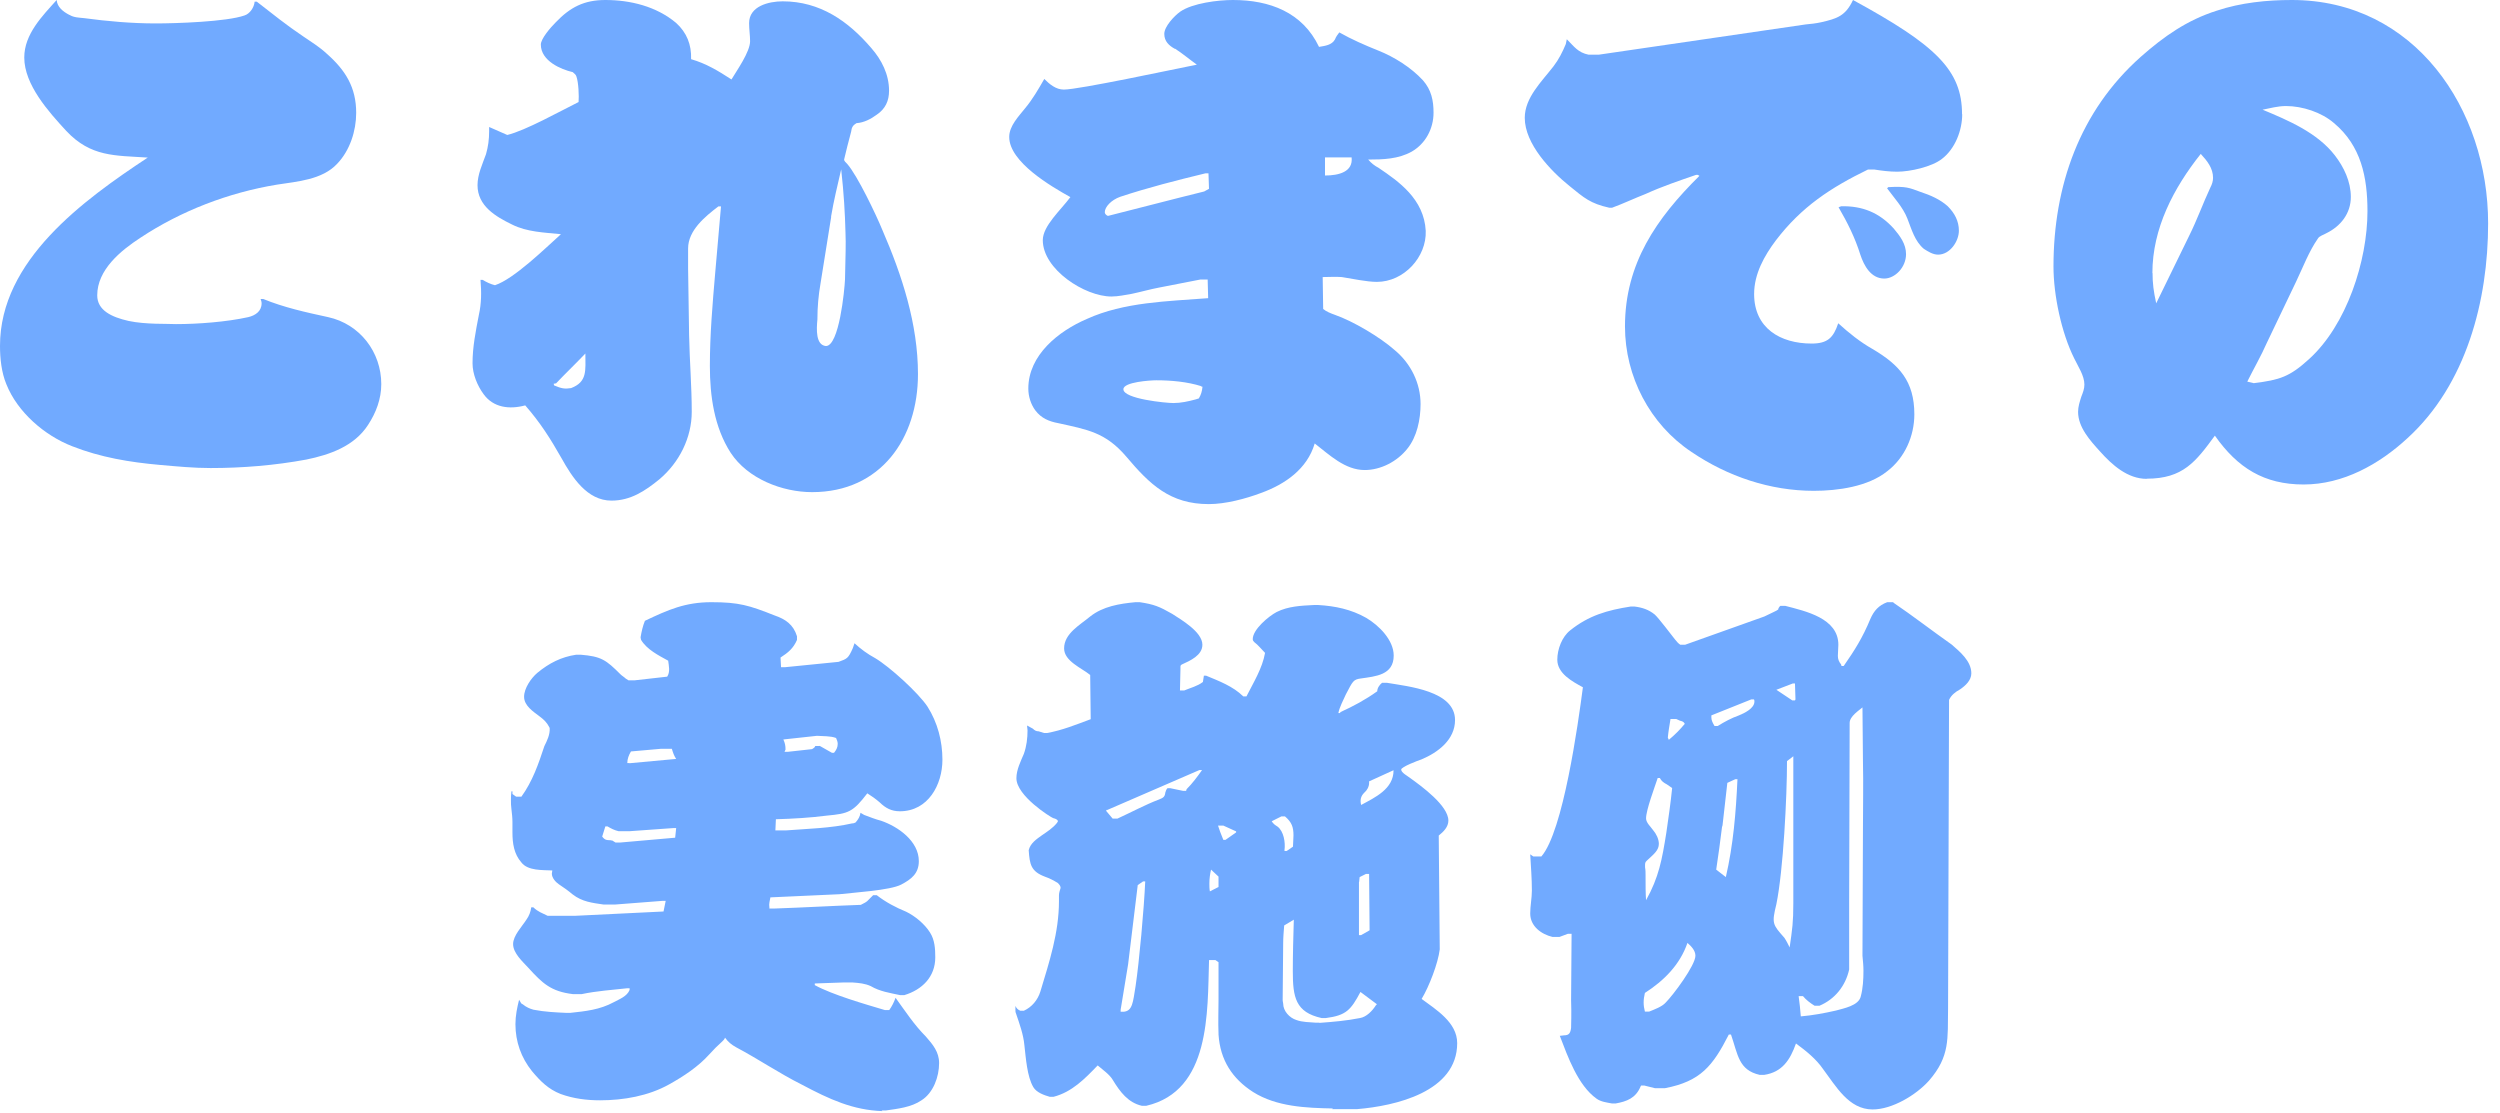 <svg width="137" height="61" viewBox="0 0 137 61" fill="none" xmlns="http://www.w3.org/2000/svg">
<path d="M48.357 60.889C46.754 60.835 45.47 60.252 43.93 59.432C42.71 58.822 41.544 58.029 40.342 57.392C40.078 57.246 39.904 57.1 39.731 56.864C39.704 56.955 39.64 57.009 39.586 57.064C39.322 57.301 39.094 57.528 38.857 57.793C38.247 58.467 37.454 58.986 36.671 59.423C35.532 60.06 34.166 60.297 32.882 60.297C32.153 60.297 31.425 60.206 30.723 59.951C30.049 59.687 29.612 59.25 29.148 58.694C28.565 57.966 28.246 57.091 28.246 56.126C28.246 55.661 28.337 55.224 28.446 54.787L28.565 54.987L28.656 55.042C28.829 55.188 29.038 55.279 29.239 55.333C29.849 55.452 30.459 55.479 31.042 55.506H31.242C32.09 55.415 32.873 55.333 33.629 54.923C33.948 54.75 34.358 54.605 34.503 54.249V54.158H34.358C33.538 54.249 32.7 54.304 31.88 54.477H31.388C30.195 54.331 29.731 53.894 28.938 53.02C28.647 52.701 28.118 52.237 28.118 51.736C28.118 51.271 28.61 50.77 28.847 50.397C28.993 50.196 29.084 49.959 29.111 49.723H29.23C29.466 49.959 29.721 50.041 30.013 50.187H31.498L36.361 49.95L36.48 49.367H36.307L33.711 49.568H33.073C32.463 49.477 31.907 49.422 31.379 49.012C31.142 48.812 30.887 48.63 30.623 48.457C30.45 48.338 30.241 48.111 30.241 47.874C30.241 47.819 30.268 47.755 30.268 47.701C29.74 47.673 28.929 47.728 28.574 47.264C28.164 46.799 28.082 46.216 28.082 45.606V45.05C28.082 44.813 28.055 44.586 28.027 44.349C28 44.176 28 44.003 28 43.857C28 43.684 28 43.538 28.027 43.365H28.082V43.511L28.282 43.657H28.574C29.184 42.81 29.503 41.88 29.831 40.888C29.977 40.596 30.149 40.25 30.122 39.895L30.095 39.84C29.977 39.603 29.803 39.43 29.567 39.257C29.221 38.993 28.72 38.674 28.72 38.183C28.72 37.718 29.102 37.163 29.448 36.871C30.086 36.343 30.76 35.997 31.579 35.878H31.816C32.955 35.969 33.219 36.17 34.002 36.953C34.093 37.044 34.203 37.099 34.294 37.19L34.44 37.281H34.786L36.562 37.081C36.735 36.816 36.653 36.498 36.616 36.206C36.088 35.915 35.45 35.596 35.132 35.068C35.132 35.04 35.104 34.977 35.104 34.922C35.159 34.603 35.223 34.312 35.341 34.02C36.626 33.41 37.554 33 38.984 33C40.496 33 41.052 33.173 42.455 33.729C43.038 33.929 43.475 34.221 43.675 34.867V35.068C43.475 35.532 43.183 35.769 42.773 36.033L42.801 36.561H43.038L45.952 36.27C46.417 36.097 46.481 36.097 46.736 35.514L46.827 35.25C47.173 35.569 47.528 35.833 47.965 36.069C48.748 36.534 50.324 37.964 50.825 38.72C51.381 39.594 51.645 40.614 51.645 41.635C51.645 43.001 50.862 44.458 49.313 44.458C48.849 44.458 48.53 44.285 48.202 43.966C48.002 43.793 47.765 43.62 47.528 43.474C46.745 44.495 46.508 44.586 45.315 44.695C44.413 44.813 43.447 44.868 42.519 44.895L42.491 45.506H43.074C44.267 45.414 45.524 45.387 46.69 45.123C46.781 45.123 46.836 45.096 46.89 45.068C47.036 44.895 47.127 44.75 47.155 44.54L47.355 44.658C47.674 44.777 47.965 44.895 48.284 44.977C49.213 45.296 50.352 46.089 50.352 47.191C50.352 47.865 49.942 48.183 49.386 48.475C48.776 48.794 46.763 48.912 46.007 49.003L42.218 49.176C42.191 49.349 42.127 49.522 42.163 49.732V49.786H42.482C44.058 49.732 45.597 49.641 47.173 49.586C47.346 49.495 47.492 49.44 47.61 49.295L47.847 49.058H48.047C48.539 49.44 49.095 49.732 49.65 49.959C50.142 50.196 50.67 50.633 50.962 51.098C51.226 51.508 51.253 52 51.253 52.464C51.253 53.539 50.525 54.24 49.559 54.532H49.322C48.767 54.413 48.211 54.331 47.719 54.04C47.401 53.894 47.082 53.867 46.727 53.84H46.198L44.65 53.894V53.985C45.615 54.514 47.419 55.033 48.493 55.352H48.73C48.876 55.151 48.994 54.914 49.076 54.678C49.605 55.406 50.096 56.162 50.734 56.8C51.117 57.237 51.463 57.647 51.463 58.257C51.463 59.013 51.144 59.888 50.497 60.297C49.942 60.68 49.186 60.762 48.548 60.853H48.311L48.357 60.889ZM33.583 46.079L33.729 46.17H33.993L36.999 45.906L37.054 45.378H36.908L34.485 45.551H33.902C33.665 45.496 33.492 45.405 33.292 45.287H33.173L33 45.843C33.146 46.043 33.265 46.043 33.438 46.043L33.583 46.07V46.079ZM34.485 41.826L37.054 41.589C36.935 41.416 36.88 41.243 36.817 41.033H36.234L34.576 41.179C34.458 41.38 34.376 41.589 34.376 41.817H34.494L34.485 41.826ZM44.914 40.87L45.588 41.252H45.706C45.825 41.106 45.907 40.961 45.907 40.76C45.907 40.642 45.852 40.523 45.816 40.441C45.497 40.323 45.114 40.35 44.768 40.323L42.928 40.523C43.02 40.724 43.047 40.87 43.047 41.079L42.992 41.197H43.193L44.504 41.052C44.595 40.997 44.65 40.961 44.677 40.879H44.914V40.87Z" fill="#71AAFF"/>
<path d="M73.041 60.744C71.584 60.716 69.954 60.653 68.669 59.842C67.531 59.113 66.866 58.093 66.775 56.691V56.636C66.748 56.026 66.775 55.379 66.775 54.769V52.728L66.602 52.61H66.256C66.165 55.47 66.347 59.778 62.813 60.598H62.576C61.82 60.425 61.383 59.842 60.973 59.168C60.8 58.877 60.417 58.612 60.153 58.385C59.452 59.113 58.75 59.842 57.73 60.106H57.53C57.211 60.015 56.801 59.869 56.628 59.578C56.282 58.995 56.218 57.975 56.136 57.273C56.082 56.691 55.872 56.108 55.672 55.525C55.645 55.47 55.645 55.406 55.645 55.324V55.124C55.699 55.242 55.763 55.324 55.909 55.388H56.109C56.546 55.188 56.865 54.805 57.011 54.341C57.503 52.71 58.031 51.107 58.031 49.386V49.067C58.031 48.921 58.086 48.775 58.122 48.657C58.122 48.539 58.031 48.457 57.976 48.393C57.739 48.247 57.512 48.129 57.275 48.047C56.492 47.755 56.428 47.373 56.373 46.59C56.464 46.207 56.81 45.979 57.102 45.77C57.393 45.569 57.685 45.387 57.922 45.096L57.976 45.005C57.949 44.886 57.803 44.859 57.712 44.832C57.566 44.777 55.699 43.611 55.699 42.646C55.699 42.181 55.936 41.717 56.109 41.307C56.255 40.897 56.309 40.46 56.309 40.022L56.282 39.758L56.601 39.931C56.692 40.022 56.774 40.077 56.92 40.077L57.211 40.168H57.384C58.204 40.022 58.987 39.704 59.771 39.412C59.771 38.592 59.743 37.809 59.743 36.989C59.279 36.607 58.313 36.233 58.313 35.532C58.313 34.712 59.188 34.248 59.743 33.783C60.445 33.228 61.346 33.082 62.221 33H62.458C63.241 33.118 63.532 33.237 64.234 33.638C64.725 33.956 65.891 34.63 65.891 35.332C65.891 35.915 65.217 36.206 64.78 36.407C64.725 36.434 64.689 36.461 64.689 36.525V36.671C64.689 37.053 64.662 37.454 64.662 37.837H64.898C65.245 37.691 65.627 37.6 65.919 37.372L65.973 37.026H66.092C66.793 37.317 67.576 37.609 68.132 38.164H68.305C68.688 37.408 69.179 36.616 69.325 35.778C69.125 35.578 68.942 35.341 68.742 35.195C68.688 35.14 68.651 35.104 68.651 35.022C68.651 34.494 69.525 33.765 69.963 33.537C70.6 33.219 71.302 33.191 72.003 33.155H72.24C73.169 33.209 74.043 33.392 74.863 33.856C75.564 34.266 76.375 35.077 76.375 35.924C76.375 36.998 75.382 37.062 74.571 37.181C74.162 37.235 74.134 37.326 73.752 38.055C73.606 38.374 73.406 38.756 73.342 39.075H73.433L73.46 39.02C74.162 38.702 74.826 38.346 75.473 37.882C75.473 37.709 75.591 37.536 75.737 37.417H76.001C77.167 37.618 79.736 37.855 79.736 39.458C79.736 40.532 78.807 41.234 77.896 41.616C77.723 41.671 76.785 42.026 76.785 42.172C76.785 42.345 77.131 42.518 77.277 42.636C77.887 43.074 79.371 44.148 79.371 44.968C79.371 45.314 79.107 45.578 78.843 45.788L78.898 52.027C78.807 52.783 78.315 54.067 77.905 54.741C78.688 55.324 79.854 56.026 79.854 57.164C79.854 59.842 76.448 60.607 74.371 60.78H73.005L73.041 60.744ZM60.627 44.449L60.973 44.859H61.237C61.993 44.513 62.749 44.103 63.514 43.812C63.751 43.72 63.833 43.666 63.86 43.429C63.888 43.338 63.915 43.256 63.979 43.192H64.124L64.826 43.338H64.999L65.026 43.247C65.345 42.928 65.609 42.573 65.873 42.199H65.727L60.681 44.385H60.627V44.44V44.449ZM61.592 55.443C62.057 55.388 62.084 54.951 62.23 54.04C62.43 52.701 62.694 49.786 62.758 48.302H62.64L62.348 48.502L61.82 52.847L61.437 55.178C61.41 55.27 61.41 55.352 61.41 55.443H61.583H61.592ZM66.775 48.621V48.038L66.365 47.655C66.31 47.892 66.274 48.147 66.274 48.411C66.274 48.557 66.274 48.703 66.301 48.848L66.766 48.611L66.775 48.621ZM66.866 45.588L67.039 46.025H67.157L67.74 45.615V45.56L67.039 45.242H66.748L66.866 45.588ZM70.391 46.635H70.509L70.855 46.398C70.855 46.198 70.883 45.988 70.883 45.788C70.883 45.323 70.791 45.059 70.418 44.74H70.218L69.689 45.005C69.781 45.15 69.862 45.205 70.008 45.296C70.354 45.56 70.445 46.17 70.391 46.58V46.635ZM72.313 56.053C73.069 55.998 73.797 55.934 74.526 55.789C74.872 55.734 75.2 55.406 75.4 55.087L75.455 55.033L74.553 54.359C74.025 55.352 73.77 55.643 72.659 55.789H72.422C70.992 55.47 70.846 54.65 70.846 53.22C70.846 52.291 70.874 51.326 70.901 50.397L70.373 50.715C70.345 51.062 70.318 51.389 70.318 51.708L70.29 54.796C70.29 54.887 70.318 54.942 70.318 54.996C70.318 55.406 70.664 55.78 71.046 55.898C71.365 56.017 71.775 56.017 72.121 56.044H72.294L72.313 56.053ZM74.471 48.329V51.244H74.59L75.054 50.98L75.027 47.892H74.854L74.508 48.065L74.48 48.329H74.471ZM76.366 42.208L75.027 42.819V42.91C75.027 43.11 74.908 43.32 74.763 43.438C74.562 43.638 74.526 43.848 74.59 44.112C75.346 43.702 76.366 43.238 76.366 42.218V42.208Z" fill="#71AAFF"/>
<path d="M103.748 33.018C104.823 33.747 105.879 34.567 106.954 35.323C107.391 35.705 108.029 36.224 108.029 36.898C108.029 37.281 107.71 37.572 107.418 37.773C107.154 37.918 106.927 38.092 106.808 38.356L106.754 55.261C106.726 56.918 106.872 57.884 105.706 59.223C105.005 60.006 103.693 60.798 102.618 60.798C101.307 60.798 100.605 59.514 99.904 58.585C99.522 58.029 98.975 57.592 98.419 57.182C98.101 58.084 97.663 58.758 96.671 58.904H96.434C95.268 58.64 95.241 57.793 94.858 56.691H94.74C93.865 58.412 93.191 59.259 91.242 59.632H90.687L90.104 59.487H89.931L89.903 59.541C89.639 60.179 89.147 60.361 88.537 60.47H88.337C88.045 60.416 87.727 60.379 87.49 60.206C86.469 59.478 85.914 57.902 85.477 56.763C85.568 56.763 85.65 56.736 85.713 56.736C85.978 56.736 86.06 56.618 86.096 56.326C86.096 56.153 86.123 55.57 86.096 54.814L86.123 51.171H85.923L85.459 51.344H85.076C84.466 51.198 83.856 50.761 83.856 50.06C83.856 49.65 83.947 49.213 83.947 48.803C83.947 48.129 83.892 47.491 83.856 46.817L84.028 46.936H84.466C85.659 45.569 86.479 39.676 86.743 37.663C86.16 37.345 85.34 36.907 85.34 36.151C85.34 35.569 85.604 34.895 86.041 34.548C87.062 33.729 88.082 33.437 89.366 33.237H89.566C90.004 33.291 90.35 33.41 90.677 33.674C90.878 33.847 91.607 34.812 91.789 35.04C91.88 35.159 91.989 35.277 92.08 35.332H92.344L96.689 33.783C97.217 33.519 97.326 33.492 97.445 33.401C97.445 33.346 97.5 33.255 97.563 33.2H97.828C98.939 33.492 100.742 33.874 100.742 35.332C100.742 35.532 100.715 35.742 100.715 35.942C100.715 36.115 100.769 36.261 100.888 36.407C100.888 36.434 100.915 36.461 100.915 36.498H101.034C101.644 35.623 102.081 34.922 102.491 33.929C102.691 33.465 102.955 33.173 103.42 33H103.766L103.748 33.018ZM90.14 54.413C90.049 54.796 90.049 55.087 90.14 55.434H90.377C90.668 55.315 91.078 55.169 91.279 54.942C91.689 54.532 92.909 52.901 92.909 52.373C92.909 52.082 92.672 51.845 92.472 51.672C92.062 52.865 91.188 53.739 90.14 54.413ZM90.841 42.636C90.668 43.165 90.204 44.385 90.204 44.85C90.204 45.087 90.468 45.314 90.586 45.487C90.76 45.688 90.905 45.979 90.905 46.243C90.905 46.59 90.641 46.799 90.295 47.118C90.204 47.209 90.149 47.236 90.149 47.382V47.528C90.177 47.673 90.177 47.819 90.177 47.965V48.138C90.177 48.548 90.177 48.958 90.204 49.331C90.905 48.074 91.078 47.118 91.315 45.633C91.433 44.813 91.552 44.003 91.634 43.183L91.342 42.983C91.169 42.892 91.051 42.81 90.96 42.636H90.841ZM91.862 39.403H91.543C91.488 39.749 91.424 40.104 91.397 40.423L91.452 40.542C91.77 40.278 92.062 39.986 92.326 39.667C92.272 39.549 92.18 39.522 92.062 39.494L91.862 39.403ZM95.969 38.328L93.783 39.203V39.321C93.783 39.494 93.874 39.64 93.957 39.786H94.129C94.512 39.549 94.885 39.348 95.295 39.203C95.587 39.084 96.142 38.82 96.142 38.447C96.142 38.419 96.142 38.356 96.115 38.328H95.969ZM95.095 42.7L94.658 42.901L94.394 45.232L94.366 45.323C94.275 46.079 94.166 46.872 94.048 47.655L94.576 48.065C94.986 46.289 95.131 44.513 95.213 42.7H95.095ZM98.274 41.443L97.928 41.708C97.928 43.657 97.727 47.682 97.345 49.55C97.081 50.624 97.144 50.661 97.782 51.389C97.9 51.563 97.982 51.736 98.073 51.918C98.219 50.898 98.274 50.551 98.274 49.495V41.452V41.443ZM98.219 38.383H98.365L98.392 38.328L98.365 37.454H98.246L97.345 37.8L98.219 38.383ZM102.063 38.766C101.862 38.939 101.361 39.257 101.361 39.613L101.334 49.459V53.129C101.134 54.031 100.551 54.76 99.704 55.115H99.44C99.203 54.969 98.975 54.796 98.802 54.587H98.565C98.62 54.969 98.656 55.343 98.684 55.698C99.321 55.643 99.968 55.525 100.605 55.379C101.015 55.261 101.862 55.115 101.972 54.596C102.09 54.158 102.117 53.667 102.117 53.193C102.117 52.929 102.09 52.665 102.063 52.373L102.09 45.378C102.09 44.185 102.117 42.955 102.09 41.735L102.063 38.766Z" fill="#71AAFF"/>
<path d="M3.816 0.82C4.053 0.965 4.345 0.965 4.6 0.993C5.884 1.166 7.223 1.284 8.534 1.284C9.646 1.284 12.415 1.193 13.398 0.847C13.69 0.756 13.927 0.41 13.954 0.091H14.072C14.892 0.729 15.73 1.403 16.604 1.986C17.069 2.304 17.506 2.569 17.916 2.951C18.936 3.853 19.519 4.791 19.519 6.184C19.519 7.177 19.173 8.252 18.471 8.981C17.652 9.855 16.285 9.946 15.174 10.119C12.524 10.556 9.928 11.549 7.687 13.034C6.613 13.735 5.328 14.783 5.328 16.185C5.328 17.005 6.112 17.378 7.05 17.588C7.979 17.788 9.181 17.734 9.646 17.761C10.839 17.761 12.415 17.643 13.608 17.378C13.99 17.287 14.336 17.06 14.336 16.622C14.336 16.531 14.309 16.477 14.282 16.386H14.427C15.566 16.85 16.759 17.114 17.98 17.378C19.728 17.761 20.894 19.3 20.894 21.049C20.894 21.869 20.603 22.625 20.166 23.29C19.41 24.456 18.071 24.92 16.786 25.184C15.065 25.503 13.289 25.649 11.54 25.649C10.611 25.649 9.673 25.558 8.744 25.476C7.114 25.33 5.51 25.066 3.962 24.456C2.45 23.873 0.956 22.588 0.346 21.049C0.082 20.412 0 19.646 0 18.954C0 14.264 4.572 10.966 8.097 8.635C6.294 8.516 4.982 8.607 3.634 7.177C2.669 6.13 1.33 4.645 1.33 3.151C1.33 1.867 2.323 0.874 3.106 0C3.133 0.383 3.452 0.638 3.807 0.82H3.816Z" fill="#71AAFF"/>
<path d="M29.638 2.441C29.638 2.122 30.166 1.512 30.458 1.22C31.241 0.401 32.006 0 33.172 0C34.538 0 35.968 0.346 37.052 1.257C37.635 1.785 37.899 2.45 37.872 3.243C38.692 3.479 39.356 3.88 40.085 4.354C40.377 3.862 41.105 2.842 41.105 2.259C41.105 1.94 41.051 1.621 41.051 1.266C41.051 0.337 42.125 0.073 42.891 0.073C44.931 0.073 46.479 1.148 47.754 2.641C48.31 3.279 48.72 4.071 48.72 4.973C48.72 5.529 48.519 5.966 48.046 6.285C47.727 6.521 47.344 6.722 46.934 6.749C46.734 6.868 46.67 6.986 46.643 7.214C46.525 7.651 46.324 8.434 46.261 8.726C46.233 8.817 46.379 8.926 46.434 8.99C46.989 9.627 48.009 11.759 48.355 12.606C49.43 15.083 50.305 17.761 50.305 20.503C50.305 24.027 48.264 26.969 44.503 26.969C42.872 26.969 40.978 26.241 40.04 24.811C39.138 23.408 38.901 21.696 38.901 20.056C38.901 18.335 39.047 16.65 39.193 14.956L39.511 11.312H39.366C38.637 11.868 37.708 12.624 37.708 13.617V14.728L37.763 18.371C37.79 19.774 37.908 21.168 37.908 22.57C37.908 23.973 37.234 25.339 36.132 26.268C35.349 26.906 34.556 27.434 33.509 27.434C32.17 27.434 31.35 26.15 30.767 25.102C30.157 24.027 29.602 23.153 28.782 22.215C27.907 22.452 27.033 22.333 26.505 21.605C26.159 21.14 25.895 20.494 25.895 19.911C25.895 19.009 26.068 18.162 26.241 17.26C26.386 16.622 26.386 16.003 26.332 15.338H26.45C26.651 15.457 26.887 15.575 27.124 15.63C28.172 15.284 29.866 13.617 30.74 12.834C29.838 12.742 28.873 12.715 28.062 12.305C27.161 11.868 26.168 11.285 26.168 10.147C26.168 9.564 26.432 9.008 26.632 8.452C26.751 8.043 26.805 7.633 26.805 7.195V6.959L27.798 7.396C28.791 7.159 30.713 6.084 31.706 5.592C31.733 5.274 31.706 4.518 31.587 4.19C31.56 4.099 31.496 4.044 31.387 3.953C30.749 3.807 29.638 3.343 29.638 2.441ZM30.485 21.004L30.339 21.031L30.367 21.122C30.776 21.295 30.95 21.322 31.296 21.268C32.197 20.922 32.079 20.302 32.079 19.373C31.378 20.102 31.059 20.393 30.476 21.004H30.485ZM45.55 11.877L44.967 15.52C44.849 16.194 44.794 16.832 44.794 17.506C44.739 18.062 44.703 18.909 45.259 18.963C45.987 18.963 46.279 15.903 46.306 15.32C46.333 13.981 46.361 13.371 46.333 12.752C46.306 11.677 46.242 10.593 46.097 9.281C45.896 10.156 45.687 11.003 45.541 11.877H45.55Z" fill="#71AAFF"/>
<path d="M64.386 2.678C64.067 2.505 63.803 2.268 63.803 1.858C63.803 1.448 64.358 0.865 64.677 0.638C65.351 0.173 66.745 0 67.564 0C69.577 0 71.381 0.674 72.282 2.569C72.601 2.514 72.984 2.477 73.157 2.159C73.212 2.013 73.302 1.895 73.394 1.776C74.068 2.159 74.796 2.477 75.525 2.769C76.399 3.115 77.328 3.698 77.975 4.399C78.44 4.928 78.558 5.51 78.558 6.175C78.558 7.05 78.121 7.87 77.365 8.307C76.636 8.717 75.789 8.744 74.978 8.744C75.151 8.944 75.297 9.063 75.561 9.208C76.636 9.937 78.039 10.902 78.13 12.651C78.184 14.081 76.937 15.447 75.452 15.447C74.897 15.447 74.113 15.274 73.53 15.183C73.184 15.156 72.829 15.183 72.483 15.183L72.51 16.932C72.683 17.078 72.92 17.169 73.148 17.251C74.141 17.597 75.625 18.471 76.445 19.2C77.319 19.929 77.847 21.004 77.847 22.142C77.847 22.989 77.647 23.945 77.119 24.592C76.563 25.294 75.662 25.758 74.787 25.758C73.712 25.758 72.865 24.938 72.046 24.301C71.636 25.703 70.415 26.541 69.104 27.015C68.257 27.334 67.154 27.625 66.244 27.625C64.121 27.625 63.01 26.55 61.726 25.029C60.587 23.691 59.595 23.545 57.992 23.189C57.5 23.098 57.063 22.925 56.735 22.488C56.498 22.169 56.352 21.732 56.352 21.295C56.352 19.455 58.01 18.144 59.558 17.479C61.599 16.55 63.985 16.513 66.207 16.34L66.18 15.32H65.77L63.529 15.757C63.038 15.848 62.537 15.994 62.017 16.103C61.671 16.158 61.289 16.249 60.906 16.249C59.449 16.249 57.145 14.764 57.145 13.161C57.145 12.378 58.137 11.504 58.657 10.802C57.609 10.219 55.305 8.881 55.305 7.505C55.305 6.895 55.833 6.367 56.179 5.929C56.589 5.438 56.908 4.882 57.227 4.326C57.518 4.618 57.864 4.909 58.301 4.909C59.121 4.909 64.304 3.798 65.588 3.543C65.178 3.252 64.805 2.933 64.395 2.669L64.386 2.678ZM66.253 10.347L66.225 9.5H66.052C64.477 9.882 62.901 10.283 61.389 10.784C60.897 10.957 60.542 11.34 60.542 11.631C60.542 11.722 60.633 11.804 60.715 11.832C62.464 11.394 64.213 10.93 65.989 10.493L66.253 10.347ZM65.816 21.158C65.06 20.922 64.185 20.84 63.365 20.84C63.047 20.84 61.562 20.931 61.562 21.331C61.562 21.86 63.894 22.087 64.304 22.087C64.713 22.087 65.123 21.996 65.524 21.887L65.697 21.832C65.816 21.632 65.87 21.45 65.897 21.195L65.806 21.168L65.816 21.158ZM72.61 8.625V9.618C73.366 9.618 74.159 9.418 74.068 8.625H72.61Z" fill="#71AAFF"/>
<path d="M107.529 6.257C107.529 7.132 107.147 8.152 106.418 8.707C105.863 9.145 104.669 9.409 103.968 9.409C103.531 9.409 103.121 9.354 102.711 9.29H102.365C100.325 10.283 98.722 11.331 97.319 13.171C96.682 14.018 96.126 15.01 96.126 16.112C96.126 17.98 97.556 18.827 99.277 18.827C100.152 18.827 100.471 18.508 100.735 17.715C101.318 18.244 101.928 18.736 102.602 19.118C104.087 19.992 104.906 20.894 104.906 22.707C104.906 23.9 104.378 25.093 103.422 25.822C102.374 26.669 100.707 26.897 99.396 26.897C97.01 26.897 94.678 26.113 92.692 24.765C90.415 23.253 89.049 20.63 89.049 17.889C89.049 14.446 90.77 11.968 93.129 9.636L93.038 9.582H92.947C92.018 9.901 91.08 10.219 90.178 10.629C89.568 10.866 88.958 11.158 88.338 11.385H88.193C87.145 11.149 86.826 10.857 86.007 10.192C84.987 9.372 83.557 7.888 83.557 6.458C83.557 5.347 84.486 4.472 85.132 3.634C85.424 3.252 85.624 2.851 85.806 2.414L85.861 2.15C86.271 2.559 86.471 2.878 87.054 2.997H87.61L98.95 1.339C99.241 1.312 99.505 1.284 99.797 1.22C100.671 1.02 101.136 0.874 101.545 0C106.09 2.477 107.52 3.844 107.52 6.266L107.529 6.257ZM100.89 11.303C102.055 11.276 102.984 11.649 103.777 12.524C104.123 12.934 104.451 13.371 104.451 13.927C104.451 14.655 103.841 15.265 103.258 15.265C102.529 15.265 102.147 14.564 101.946 13.954C101.655 13.025 101.245 12.205 100.753 11.358L100.899 11.303H100.89ZM103.476 10.256C104.442 10.201 104.615 10.283 105.252 10.52C105.781 10.693 106.327 10.93 106.737 11.303C107.12 11.686 107.347 12.123 107.347 12.642C107.347 13.225 106.855 13.954 106.209 13.954C105.917 13.954 105.653 13.781 105.425 13.635C104.934 13.225 104.751 12.56 104.524 11.977C104.287 11.367 103.795 10.839 103.413 10.32L103.467 10.265L103.476 10.256Z" fill="#71AAFF"/>
<path d="M117.641 26.241C116.594 26.241 115.746 25.485 115.072 24.729C114.544 24.146 113.879 23.417 113.879 22.57C113.879 22.279 113.97 22.015 114.052 21.75C114.143 21.514 114.225 21.313 114.225 21.076C114.225 20.585 113.879 20.084 113.67 19.646C112.968 18.244 112.531 16.176 112.531 14.601C112.531 10.201 113.961 6.093 117.313 3.115C118.57 2.004 119.845 1.102 121.485 0.583C122.796 0.146 124.226 0 125.592 0C132.323 0 136.349 5.975 136.349 12.241C136.349 16.468 135.156 21.076 131.923 24.018C130.374 25.448 128.398 26.55 126.239 26.55C124.08 26.55 122.623 25.649 121.375 23.873C120.328 25.303 119.627 26.232 117.641 26.232V26.241ZM117.96 14.965C117.96 15.52 118.014 15.958 118.16 16.622L119.964 12.925C120.401 12.05 120.72 11.149 121.129 10.274C121.22 10.101 121.275 9.928 121.275 9.746C121.275 9.218 120.956 8.817 120.601 8.434C119.116 10.301 117.951 12.515 117.951 14.965H117.96ZM123.525 20.994C124.928 20.821 125.474 20.648 126.531 19.683C128.598 17.816 129.737 14.291 129.737 11.576C129.737 9.709 129.391 7.988 127.897 6.74C127.223 6.157 126.175 5.811 125.274 5.811C124.836 5.811 124.399 5.929 123.989 6.011C125.392 6.594 126.986 7.268 127.951 8.516C128.443 9.154 128.826 9.946 128.826 10.793C128.826 11.695 128.27 12.396 127.487 12.779C127.341 12.87 127.104 12.925 127.022 13.07C126.531 13.772 126.203 14.646 125.829 15.429L124.226 18.781C123.907 19.51 123.498 20.211 123.151 20.913L123.534 21.004L123.525 20.994Z" fill="#71AAFF"/>
</svg>
